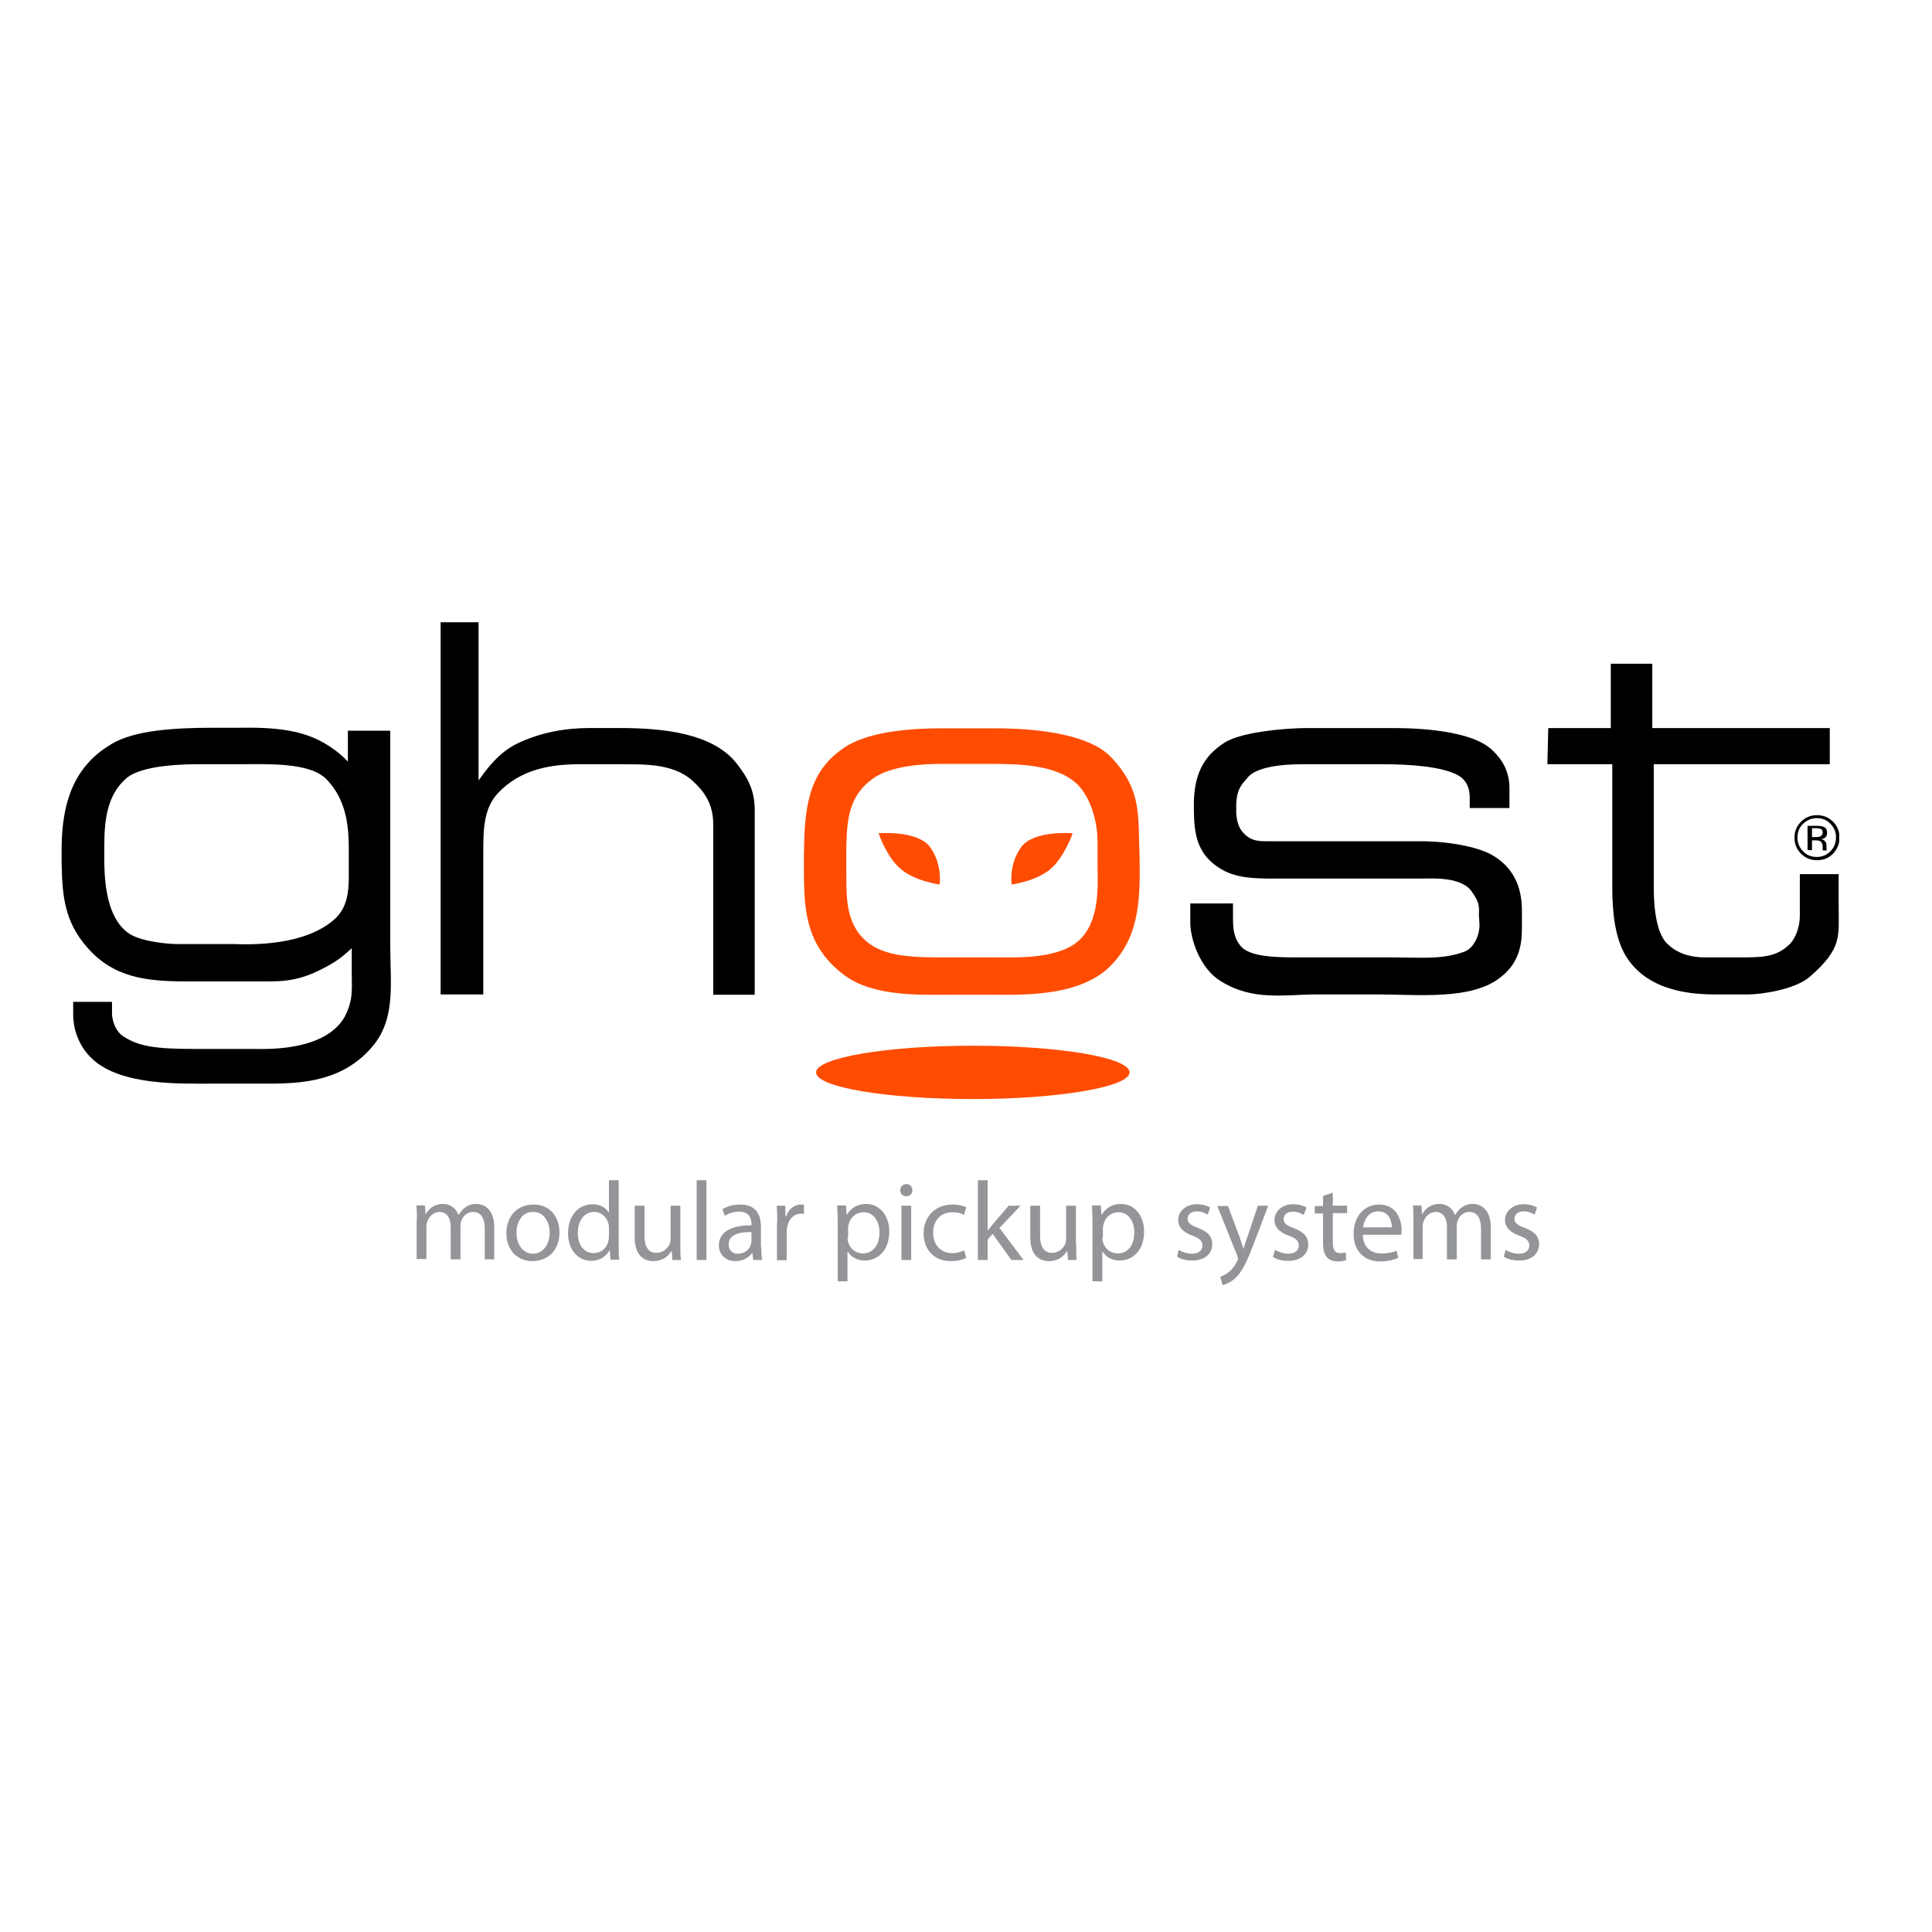 <?xml version="1.0" encoding="utf-8"?>
<!-- Generator: Adobe Illustrator 19.2.1, SVG Export Plug-In . SVG Version: 6.00 Build 0)  -->
<svg version="1.1" id="layer" xmlns="http://www.w3.org/2000/svg" xmlns:xlink="http://www.w3.org/1999/xlink" x="0px" y="0px"
	 viewBox="0 0 652 652" style="enable-background:new 0 0 652 652;" xml:space="preserve">
<style type="text/css">
	.st0{fill:#FF4C00;}
	.st1{clip-path:url(#SVGID_2_);}
	.st2{fill:#939598;}
</style>
<g>
	<path d="M124.6,354.4C113.8,366,99,365.7,88,365.7h-17c-10.6,0-29.9,0.6-39.6-8.1c-5.5-5-6.7-11.4-6.7-15.1v-4.4h13.1v3.9
		c0,2.9,1.6,6.3,3.6,7.6c5.4,3.6,11,4.4,25,4.4h20.1c3.4,0,23.4,0.8,29.9-11c2.9-5.7,2.3-9.3,2.3-14.9V320c-2.8,2.6-4.7,4.1-8.1,6
		c-6.8,3.7-11.7,5.2-19.5,5.2H63c-13.8,0-24.7-1.3-33.6-11.5c-7.5-8.6-8.4-17-8.6-28.4v-5.7c0.2-14.8,4.1-27.1,17-34.6
		c7.6-4.5,20.6-5.4,34.1-5.4h8.4c12-0.2,22.2,0.5,30.8,6.2c2.4,1.6,4.1,2.9,6.3,5.2v-10.4h14.3v73
		C131.8,333.4,133.6,344.9,124.6,354.4 M117.7,286.3c0-8.9-1.3-16.9-7.6-23.4c-5.7-5.7-19.8-5-29.1-5H67.5c-5.2,0-19.5,0.2-24.8,4.7
		c-6.3,5.4-7.5,13.5-7.5,22.7v4.9c0,10.4,1.8,21.1,9.1,25.3c4.4,2.4,12.7,3.1,15.6,3.1H79c6,0.2,23.7,0.6,33.8-8.3
		c5.4-4.7,4.9-12,4.9-17.5V286.3z"/>
	<path d="M240.7,335.6v-57.3c0-6.3-2.3-10.6-7.1-14.9c-6.7-6-17-5.4-24.4-5.5h-13.3c-9.7,0-20,1.5-27.8,9.7c-4.7,5-5,11.7-5,19.3
		v48.7h-14.4V210h12.8v53.4c2.9-4.1,6.8-9.3,12.7-12.3c8.3-4.1,17.2-5.4,24.4-5.4h11c14.3,0,30.8,1.8,38.8,11.7
		c4.1,5.2,6.3,9.4,6.3,16.1v62.2H240.7z"/>
	<path d="M506.4,329.8c-9.7,7.8-27.8,5.8-41.2,5.8h-20.8c-10.9,0-21.4,2.3-32.3-4.4c-7-4.2-10.2-13.8-10.4-19.3v-7h14.4v3.9
		c0,3.9,0,7,2.3,10.1c3.2,4.5,13.8,4.2,22.9,4.2h28.4c9.6,0,17.2,0.8,24.4-1.9c2.9-1,5.2-5,5.2-9.1l-0.2-3.4
		c0.2-3.6-0.3-4.7-2.4-7.8c-3.6-5.2-13.5-4.4-17.5-4.4h-46.6c-8.6,0-15.7,0.2-21.6-3.9c-7-4.7-8-11.2-8.1-19v-2.9
		c0.2-8.8,2.8-15.3,10.4-20.1c6.2-3.9,22.2-4.9,27.6-4.9h28.1c4.1,0,25.8-0.2,34.1,7c4.4,3.9,6.5,8.3,6.3,14.3v5.7H496v-3.7
		c0-3.2-1.3-6-4.2-7.5c-5.4-2.8-15.7-3.6-25.6-3.6h-26.5c-7.5,0-16.1,1-18.8,4.7c-1.8,2.1-3.6,3.7-3.7,9.1v2.8
		c0.2,2.6,0.8,5,2.6,6.8c2.8,2.8,5.4,2.6,9.1,2.6h50.5c9.3,0,18.8,1.8,23.7,4.4c7.1,3.9,10.7,10.4,10.5,19.6v4.9
		C513.6,316.8,513.6,324.3,506.4,329.8"/>
	<path d="M610.8,329.6c-5,4.4-16.6,6-20.8,6h-10.6c-7.3,0-23.2-0.5-30.8-13.1c-3.4-5.8-4.5-13.8-4.5-23.2v-41.4h-21.9l0.3-12.2h21.1
		v-21.7h14v21.7h59.9v12.2h-59.4v41.4c0,2.8,0,15.1,4.7,19.3c2.9,2.9,7.3,4.5,12.5,4.5h12.2c8.1,0,12.3-0.3,16.7-4.7
		c1.9-2.1,3.2-5.7,3.2-9.4v-14h13.1v10.7C620.5,316,621.8,320,610.8,329.6"/>
	<path class="st0" d="M373.8,326.9c-10.9,9.7-29.7,8.8-39.8,8.8h-12.2c-10.9,0-26.8,0.8-36.7-6.5c-13.1-9.6-13.6-22.1-13.8-33.1
		v-7.6c0.2-14.8,1-27.6,13.2-35.9c8.6-6.2,25-6.8,32.8-6.8H336c4.9,0,30.4,0,39.3,10.1c8.3,8.9,8.9,16.1,9.1,27.1l0.2,7.1
		C384.8,304.6,384.3,317.1,373.8,326.9 M370.4,284c0-5-1.5-13.8-6.7-19.2c-7-6.8-19.6-7-29.5-7h-16.6c-12.5,0-19.5,2.4-22.9,4.9
		c-8.9,6.2-8.9,15.3-9.1,24.5v5.4c0.2,8.1-1,18.3,6.7,25c6.3,5.5,16.6,5.5,27.3,5.5h15.9c7,0,19.6,0.6,27.1-4.5
		c8.1-5.7,8-17.4,7.8-25V284z"/>
	<path class="st0" d="M362,281.2c0,0-13.2-1.1-17.4,4.7c-4.2,5.8-3.2,12.6-3.2,12.6s8.4-1.1,13.2-5.3
		C359.3,289.1,362,281.2,362,281.2"/>
	<path class="st0" d="M296.5,281.2c0,0,13.2-1.1,17.4,4.7c4.2,5.8,3.2,12.6,3.2,12.6s-8.4-1.1-13.2-5.3
		C299.1,289.1,296.5,281.2,296.5,281.2"/>
	<path class="st0" d="M381.2,361.9c0,4.9-23.7,9-52.9,9c-29.2,0-52.9-4-52.9-9c0-4.9,23.7-9,52.9-9
		C357.5,352.9,381.2,356.9,381.2,361.9"/>
</g>
<g>
	<defs>
		<rect id="SVGID_1_" x="605.5" y="275.1" width="15.2" height="15.3"/>
	</defs>
	<clipPath id="SVGID_2_">
		<use xlink:href="#SVGID_1_"  style="overflow:visible;"/>
	</clipPath>
	<path class="st1" d="M610,278.5v8.4h1.5v-3.3h1.2c0.8,0,1.3,0.1,1.6,0.3c0.5,0.3,0.8,0.9,0.8,1.9v0.7l0,0.3c0,0,0,0.1,0,0.1
		c0,0,0,0.1,0,0.1h1.4l0-0.1c0-0.1-0.1-0.2-0.1-0.4c0-0.2,0-0.4,0-0.6v-0.6c0-0.4-0.1-0.9-0.4-1.3c-0.3-0.4-0.8-0.7-1.4-0.8
		c0.5-0.1,0.9-0.2,1.2-0.4c0.5-0.4,0.8-0.9,0.8-1.7c0-1.1-0.4-1.8-1.3-2.1c-0.5-0.2-1.2-0.3-2.3-0.3H610z M615.1,281
		c0,0.6-0.3,1.1-0.9,1.3c-0.3,0.1-0.8,0.2-1.4,0.2h-1.3v-3h1.3c0.8,0,1.4,0.1,1.8,0.3C614.9,280,615.1,280.4,615.1,281 M620.8,282.7
		c0-2.1-0.7-3.9-2.2-5.4c-1.5-1.5-3.3-2.2-5.4-2.2c-2.1,0-3.9,0.7-5.4,2.2c-1.5,1.5-2.2,3.3-2.2,5.4c0,2.1,0.7,3.9,2.2,5.4
		c1.5,1.5,3.3,2.2,5.4,2.2c2.1,0,3.9-0.7,5.4-2.2C620,286.6,620.8,284.8,620.8,282.7 M613.1,276.1c1.8,0,3.4,0.6,4.6,1.9
		c1.3,1.3,1.9,2.8,1.9,4.6c0,1.8-0.6,3.4-1.9,4.7c-1.3,1.3-2.8,1.9-4.6,1.9c-1.8,0-3.4-0.6-4.6-1.9c-1.3-1.3-1.9-2.8-1.9-4.7
		c0-1.8,0.6-3.4,1.9-4.6C609.8,276.8,611.3,276.1,613.1,276.1"/>
</g>
<g>
	<path class="st2" d="M140.7,411.8c0-1.9,0-3.4-0.2-5h2.9l0.2,2.9h0.1c1-1.7,2.7-3.4,5.8-3.4c2.5,0,4.4,1.5,5.2,3.7h0.1
		c0.6-1,1.3-1.8,2-2.4c1.1-0.8,2.3-1.3,4-1.3c2.4,0,6,1.6,6,7.9v10.8h-3.2v-10.4c0-3.5-1.3-5.6-4-5.6c-1.9,0-3.4,1.4-3.9,3
		c-0.2,0.5-0.3,1.1-0.3,1.7v11.3h-3.3v-11c0-2.9-1.3-5-3.8-5c-2.1,0-3.6,1.7-4.1,3.3c-0.2,0.5-0.3,1.1-0.3,1.6v11h-3.3V411.8z"/>
	<path class="st2" d="M188.8,415.9c0,6.8-4.7,9.7-9.1,9.7c-5,0-8.8-3.6-8.8-9.4c0-6.1,4-9.7,9.1-9.7
		C185.2,406.4,188.8,410.3,188.8,415.9 M174.3,416.1c0,4,2.3,7,5.6,7c3.2,0,5.6-3,5.6-7.1c0-3.1-1.6-7-5.5-7
		C176,408.9,174.3,412.6,174.3,416.1"/>
	<path class="st2" d="M208.8,398.3v22.1c0,1.6,0,3.5,0.2,4.7h-3l-0.2-3.2h-0.1c-1,2-3.2,3.6-6.2,3.6c-4.4,0-7.8-3.7-7.8-9.3
		c0-6.1,3.7-9.8,8.2-9.8c2.8,0,4.7,1.3,5.5,2.8h0.1v-10.9H208.8z M205.5,414.3c0-0.4,0-1-0.2-1.4c-0.5-2.1-2.3-3.9-4.8-3.9
		c-3.4,0-5.5,3-5.5,7.1c0,3.7,1.8,6.8,5.4,6.8c2.2,0,4.3-1.5,4.9-4c0.1-0.5,0.2-0.9,0.2-1.4V414.3z"/>
	<path class="st2" d="M229.6,420.2c0,1.9,0,3.6,0.2,5h-2.9l-0.2-3h-0.1c-0.9,1.5-2.8,3.4-6.1,3.4c-2.9,0-6.3-1.6-6.3-8v-10.7h3.3
		V417c0,3.5,1.1,5.8,4.1,5.8c2.2,0,3.8-1.6,4.4-3c0.2-0.5,0.3-1.1,0.3-1.7v-11.2h3.3V420.2z"/>
	<rect x="235.1" y="398.3" class="st2" width="3.3" height="26.9"/>
	<path class="st2" d="M256.9,420.8c0,1.6,0.1,3.1,0.3,4.4h-3l-0.3-2.3h-0.1c-1,1.4-3,2.7-5.6,2.7c-3.7,0-5.6-2.6-5.6-5.3
		c0-4.4,3.9-6.8,11-6.8v-0.4c0-1.5-0.4-4.2-4.2-4.2c-1.7,0-3.5,0.5-4.8,1.4l-0.8-2.2c1.5-1,3.7-1.6,6-1.6c5.6,0,7,3.8,7,7.5V420.8z
		 M253.7,415.8c-3.6-0.1-7.8,0.6-7.8,4.1c0,2.2,1.4,3.2,3.1,3.2c2.4,0,3.9-1.5,4.4-3.1c0.1-0.3,0.2-0.7,0.2-1.1V415.8z"/>
	<path class="st2" d="M262.3,412.6c0-2.2,0-4-0.2-5.7h2.9l0.1,3.6h0.2c0.8-2.5,2.8-4,5.1-4c0.4,0,0.6,0,0.9,0.1v3.1
		c-0.3-0.1-0.7-0.1-1.1-0.1c-2.3,0-4,1.8-4.5,4.3c-0.1,0.5-0.2,1-0.2,1.6v9.8h-3.3V412.6z"/>
	<path class="st2" d="M282.7,412.8c0-2.3-0.1-4.2-0.2-6h3l0.2,3.1h0.1c1.4-2.2,3.5-3.6,6.5-3.6c4.4,0,7.8,3.7,7.8,9.3
		c0,6.6-4,9.8-8.3,9.8c-2.4,0-4.5-1.1-5.6-2.9H286v9.9h-3.3V412.8z M286,417.7c0,0.5,0.1,0.9,0.2,1.4c0.6,2.3,2.6,3.9,5,3.9
		c3.5,0,5.6-2.9,5.6-7.1c0-3.7-1.9-6.8-5.4-6.8c-2.3,0-4.4,1.6-5,4.1c-0.1,0.4-0.2,0.9-0.2,1.4V417.7z"/>
	<path class="st2" d="M307.9,401.7c0,1.1-0.8,2-2.1,2c-1.2,0-2-0.9-2-2c0-1.2,0.9-2.1,2.1-2.1C307.1,399.6,307.9,400.5,307.9,401.7
		 M304.2,406.9h3.3v18.3h-3.3V406.9z"/>
	<path class="st2" d="M326.1,424.5c-0.9,0.5-2.8,1.1-5.3,1.1c-5.5,0-9.1-3.8-9.1-9.4c0-5.6,3.9-9.7,9.8-9.7c2,0,3.7,0.5,4.6,0.9
		l-0.8,2.6c-0.8-0.5-2-0.9-3.9-0.9c-4.2,0-6.5,3.1-6.5,6.9c0,4.2,2.7,6.9,6.4,6.9c1.9,0,3.1-0.5,4.1-0.9L326.1,424.5z"/>
	<path class="st2" d="M333.3,415.3L333.3,415.3c0.5-0.6,1.2-1.4,1.7-2.1l5.4-6.3h4l-7.1,7.5l8.1,10.8h-4.1l-6.3-8.8l-1.7,1.9v6.9
		H330v-26.9h3.3V415.3z"/>
	<path class="st2" d="M363.2,420.2c0,1.9,0,3.6,0.1,5h-2.9l-0.2-3h-0.1c-0.9,1.5-2.8,3.4-6.1,3.4c-2.9,0-6.3-1.6-6.3-8v-10.7h3.3
		V417c0,3.5,1.1,5.8,4.1,5.8c2.2,0,3.8-1.6,4.4-3c0.2-0.5,0.3-1.1,0.3-1.7v-11.2h3.3V420.2z"/>
	<path class="st2" d="M368.7,412.8c0-2.3-0.1-4.2-0.2-6h3l0.2,3.1h0.1c1.4-2.2,3.5-3.6,6.5-3.6c4.4,0,7.8,3.7,7.8,9.3
		c0,6.6-4,9.8-8.3,9.8c-2.4,0-4.5-1.1-5.6-2.9H372v9.9h-3.3V412.8z M372,417.7c0,0.5,0.1,0.9,0.2,1.4c0.6,2.3,2.6,3.9,5,3.9
		c3.5,0,5.6-2.9,5.6-7.1c0-3.7-1.9-6.8-5.4-6.8c-2.3,0-4.4,1.6-5,4.1c-0.1,0.4-0.2,0.9-0.2,1.4V417.7z"/>
	<path class="st2" d="M397.8,421.8c1,0.6,2.7,1.3,4.4,1.3c2.4,0,3.6-1.2,3.6-2.7c0-1.6-0.9-2.5-3.4-3.4c-3.3-1.2-4.8-3-4.8-5.2
		c0-2.9,2.4-5.4,6.3-5.4c1.9,0,3.5,0.5,4.5,1.1l-0.8,2.4c-0.7-0.4-2-1.1-3.7-1.1c-2,0-3.1,1.1-3.1,2.5c0,1.5,1.1,2.2,3.5,3.1
		c3.2,1.2,4.8,2.8,4.8,5.5c0,3.2-2.5,5.5-6.8,5.5c-2,0-3.9-0.5-5.1-1.3L397.8,421.8z"/>
	<path class="st2" d="M414.4,406.9l4,10.8c0.4,1.2,0.9,2.6,1.2,3.7h0.1c0.3-1.1,0.7-2.5,1.2-3.8l3.6-10.7h3.5l-5,13.1
		c-2.4,6.3-4,9.5-6.3,11.5c-1.6,1.4-3.3,2-4.1,2.2l-0.8-2.8c0.8-0.3,1.9-0.8,2.9-1.6c0.9-0.7,2-2,2.8-3.7c0.2-0.3,0.3-0.6,0.3-0.8
		c0-0.2-0.1-0.5-0.2-0.9l-6.8-16.9H414.4z"/>
	<path class="st2" d="M430.3,421.8c1,0.6,2.7,1.3,4.4,1.3c2.4,0,3.6-1.2,3.6-2.7c0-1.6-0.9-2.5-3.4-3.4c-3.3-1.2-4.8-3-4.8-5.2
		c0-2.9,2.4-5.4,6.3-5.4c1.9,0,3.5,0.5,4.5,1.1L440,410c-0.7-0.4-2-1.1-3.7-1.1c-2,0-3.1,1.1-3.1,2.5c0,1.5,1.1,2.2,3.5,3.1
		c3.2,1.2,4.8,2.8,4.8,5.5c0,3.2-2.5,5.5-6.8,5.5c-2,0-3.9-0.5-5.1-1.3L430.3,421.8z"/>
	<path class="st2" d="M449.8,402.5v4.4h4.8v2.5h-4.8v9.9c0,2.3,0.6,3.6,2.5,3.6c0.9,0,1.4-0.1,1.9-0.2l0.1,2.5
		c-0.6,0.3-1.7,0.5-2.9,0.5c-1.5,0-2.8-0.5-3.6-1.4c-0.9-1-1.3-2.6-1.3-4.8v-10h-2.8v-2.5h2.8v-3.4L449.8,402.5z"/>
	<path class="st2" d="M459.9,416.6c0.1,4.5,2.9,6.4,6.3,6.4c2.4,0,3.8-0.4,5.1-0.9l0.6,2.4c-1.2,0.5-3.2,1.2-6.1,1.2
		c-5.6,0-9-3.7-9-9.3c0-5.5,3.3-9.9,8.6-9.9c6,0,7.6,5.3,7.6,8.6c0,0.7-0.1,1.2-0.1,1.6H459.9z M469.7,414.2c0-2.1-0.9-5.4-4.6-5.4
		c-3.4,0-4.8,3.1-5.1,5.4H469.7z"/>
	<path class="st2" d="M477,411.8c0-1.9,0-3.4-0.2-5h2.9l0.2,2.9h0.1c1-1.7,2.7-3.4,5.8-3.4c2.5,0,4.4,1.5,5.2,3.7h0.1
		c0.6-1,1.3-1.8,2-2.4c1.1-0.8,2.3-1.3,4-1.3c2.4,0,6,1.6,6,7.9v10.8h-3.3v-10.4c0-3.5-1.3-5.6-4-5.6c-1.9,0-3.4,1.4-3.9,3
		c-0.2,0.5-0.3,1.1-0.3,1.7v11.3h-3.3v-11c0-2.9-1.3-5-3.8-5c-2.1,0-3.6,1.7-4.1,3.3c-0.2,0.5-0.3,1.1-0.3,1.6v11H477V411.8z"/>
	<path class="st2" d="M508.1,421.8c1,0.6,2.7,1.3,4.4,1.3c2.4,0,3.6-1.2,3.6-2.7c0-1.6-0.9-2.5-3.4-3.4c-3.3-1.2-4.8-3-4.8-5.2
		c0-2.9,2.4-5.4,6.3-5.4c1.9,0,3.5,0.5,4.5,1.1l-0.8,2.4c-0.7-0.4-2-1.1-3.7-1.1c-2,0-3.1,1.1-3.1,2.5c0,1.5,1.1,2.2,3.5,3.1
		c3.2,1.2,4.8,2.8,4.8,5.5c0,3.2-2.5,5.5-6.8,5.5c-2,0-3.9-0.5-5.1-1.3L508.1,421.8z"/>
</g>
</svg>

